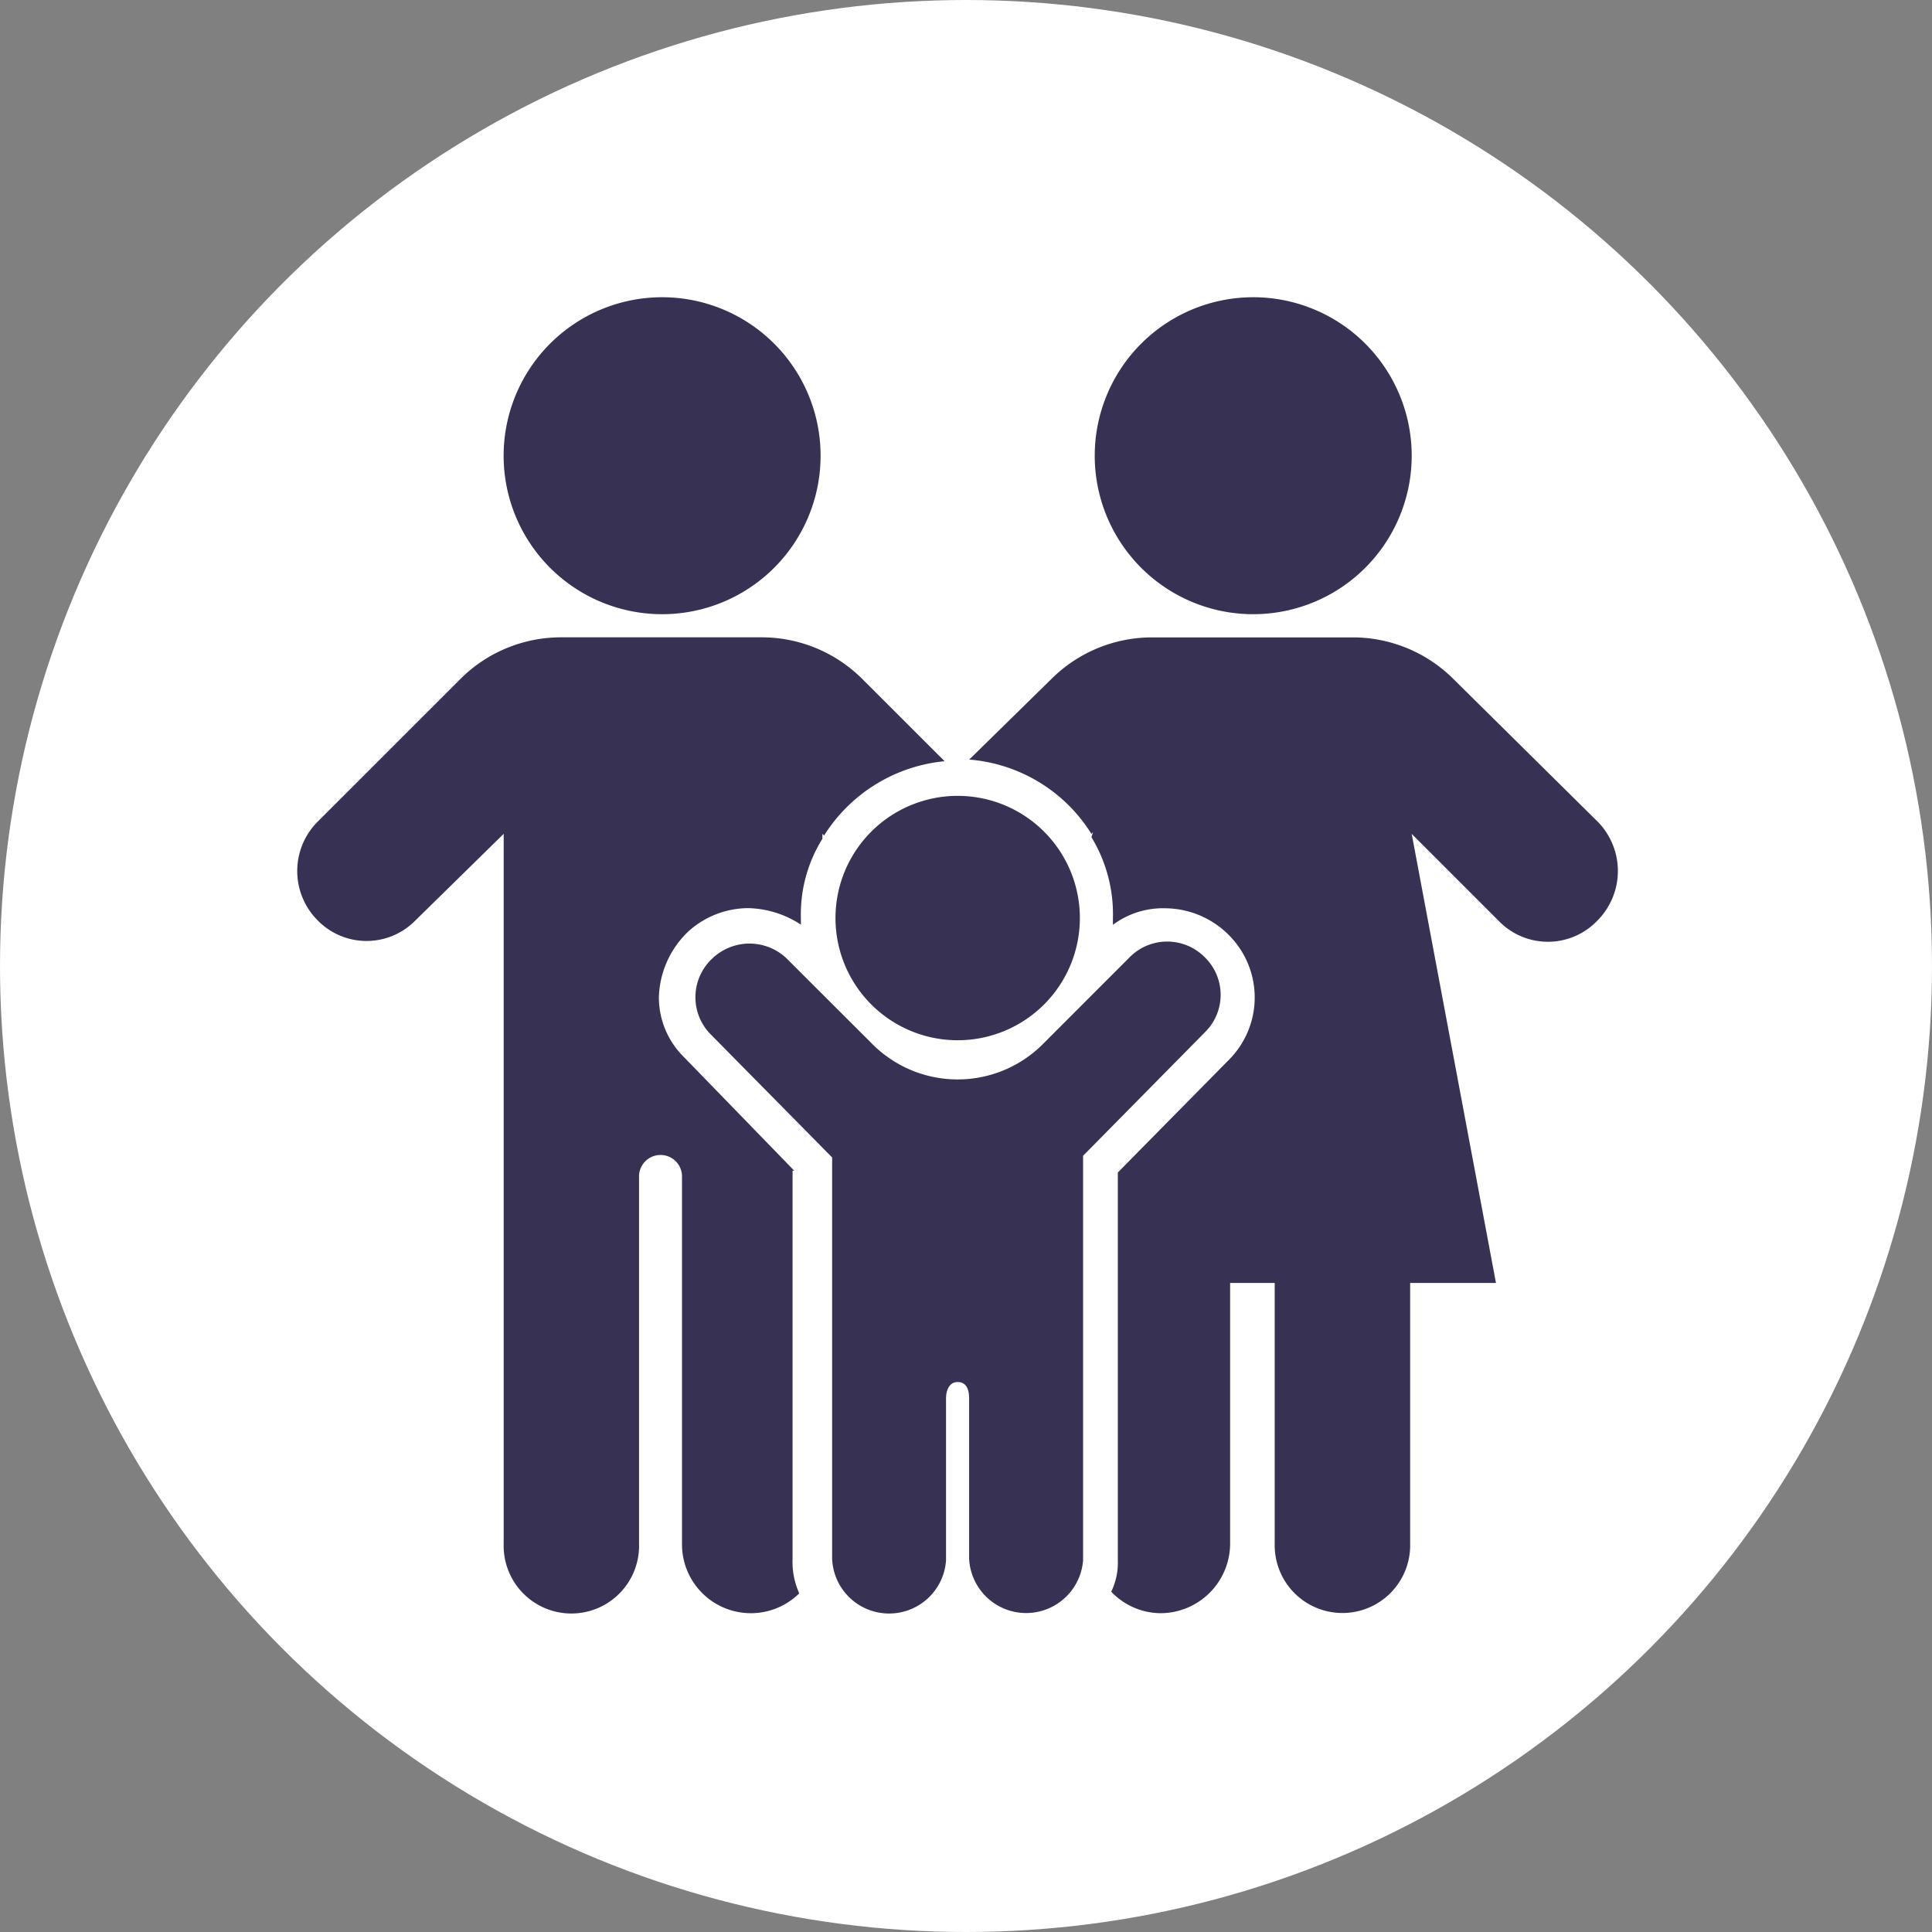 <svg xmlns="http://www.w3.org/2000/svg" xmlns:xlink="http://www.w3.org/1999/xlink" width="65" height="65" viewBox="0 0 65 65">
  <rect x="0" y="0" width="65" height="65" fill="#808080" stroke="none"/>
  <defs>
    <clipPath id="clip-path">
      <rect id="Rectangle_326" data-name="Rectangle 326" width="44.434" height="44.274" fill="#373154"/>
    </clipPath>
  </defs>
  <g id="Group_331" data-name="Group 331" transform="translate(-131 -2698)">
    <circle id="Ellipse_15" data-name="Ellipse 15" cx="32.5" cy="32.5" r="32.5" transform="translate(131 2698)" fill="#fff"/>
    <g id="Group_330" data-name="Group 330" transform="translate(141 2708)">
      <g id="Group_329" data-name="Group 329" transform="translate(0 0)" clip-path="url(#clip-path)">
        <path id="Path_650" data-name="Path 650" d="M7.9,0A5.332,5.332,0,1,1,2.566,5.334,5.334,5.334,0,0,1,7.9,0" transform="translate(4.378 0)" fill="#373154"/>
        <path id="Path_651" data-name="Path 651" d="M5.666,16.34" transform="translate(9.667 27.877)" fill="#373154"/>
        <path id="Path_652" data-name="Path 652" d="M3.428,16.34" transform="translate(5.848 27.877)" fill="#373154"/>
        <path id="Path_653" data-name="Path 653" d="M15.249,0A5.332,5.332,0,1,1,9.915,5.334,5.334,5.334,0,0,1,15.249,0" transform="translate(16.916 0)" fill="#373154"/>
        <path id="Path_654" data-name="Path 654" d="M12.994,16.34" transform="translate(22.169 27.877)" fill="#373154"/>
        <path id="Path_655" data-name="Path 655" d="M10.757,16.34" transform="translate(18.352 27.877)" fill="#373154"/>
        <path id="Path_656" data-name="Path 656" d="M10.8,6.2A4.111,4.111,0,1,1,6.692,10.31,4.11,4.11,0,0,1,10.8,6.2" transform="translate(11.417 10.576)" fill="#373154"/>
        <path id="Path_657" data-name="Path 657" d="M22.1,8.553a1.776,1.776,0,0,0-2.555,0L16.66,11.44a4.054,4.054,0,0,1-5.777,0L8.049,8.609a1.809,1.809,0,0,0-2.5-.057,1.778,1.778,0,0,0-.111,2.555l4.111,4.167v13.5a1.919,1.919,0,0,0,3.832.057V23.385c0-.279.111-.555.39-.555s.387.222.387.555v5.388a1.921,1.921,0,0,0,3.834.057V15.218L22.1,11.053a1.762,1.762,0,0,0,0-2.5" transform="translate(8.447 13.667)" fill="#373154"/>
        <path id="Path_658" data-name="Path 658" d="M16.721,22.172,13,18.34a2.818,2.818,0,0,1-.833-2,3.175,3.175,0,0,1,1-2.224,3.021,3.021,0,0,1,2-.777,3.362,3.362,0,0,1,1.778.555v-.222a4.8,4.8,0,0,1,.723-2.665v-.168l.057.057a5.4,5.4,0,0,1,4.054-2.5L19,5.619a4.79,4.79,0,0,0-3.391-1.391H8.889A4.79,4.79,0,0,0,5.5,5.619L.666,10.452a2.349,2.349,0,0,0,0,3.277,2.3,2.3,0,0,0,3.28.054l3-2.944V34.725a2.278,2.278,0,1,0,4.554,0V22.34a.723.723,0,0,1,1.445,0V34.725a2.317,2.317,0,0,0,3.945,1.667,2.561,2.561,0,0,1-.225-1.166V22.172Z" transform="translate(0 7.214)" fill="#373154"/>
        <path id="Path_659" data-name="Path 659" d="M29.519,10.45,24.632,5.617a4.8,4.8,0,0,0-3.391-1.388H14.519a4.8,4.8,0,0,0-3.388,1.388L8.355,8.34a5.345,5.345,0,0,1,4.111,2.5l.054-.057-.054.168a4.982,4.982,0,0,1,.723,2.722V13.9a2.815,2.815,0,0,1,1.778-.557,3.045,3.045,0,0,1,2.111.89,2.969,2.969,0,0,1,.054,4.167l-3.778,3.832V35.281a2.237,2.237,0,0,1-.222,1.055,2.313,2.313,0,0,0,1.667.723,2.347,2.347,0,0,0,2.333-2.333V25.948h1.5v8.778a2.279,2.279,0,1,0,4.557,0V25.948h2.887L23.241,10.84l2.944,2.944a2.3,2.3,0,0,0,3.277,0,2.367,2.367,0,0,0,.057-3.334" transform="translate(14.254 7.215)" fill="#373154"/>
      </g>
    </g>
  </g>
</svg>
